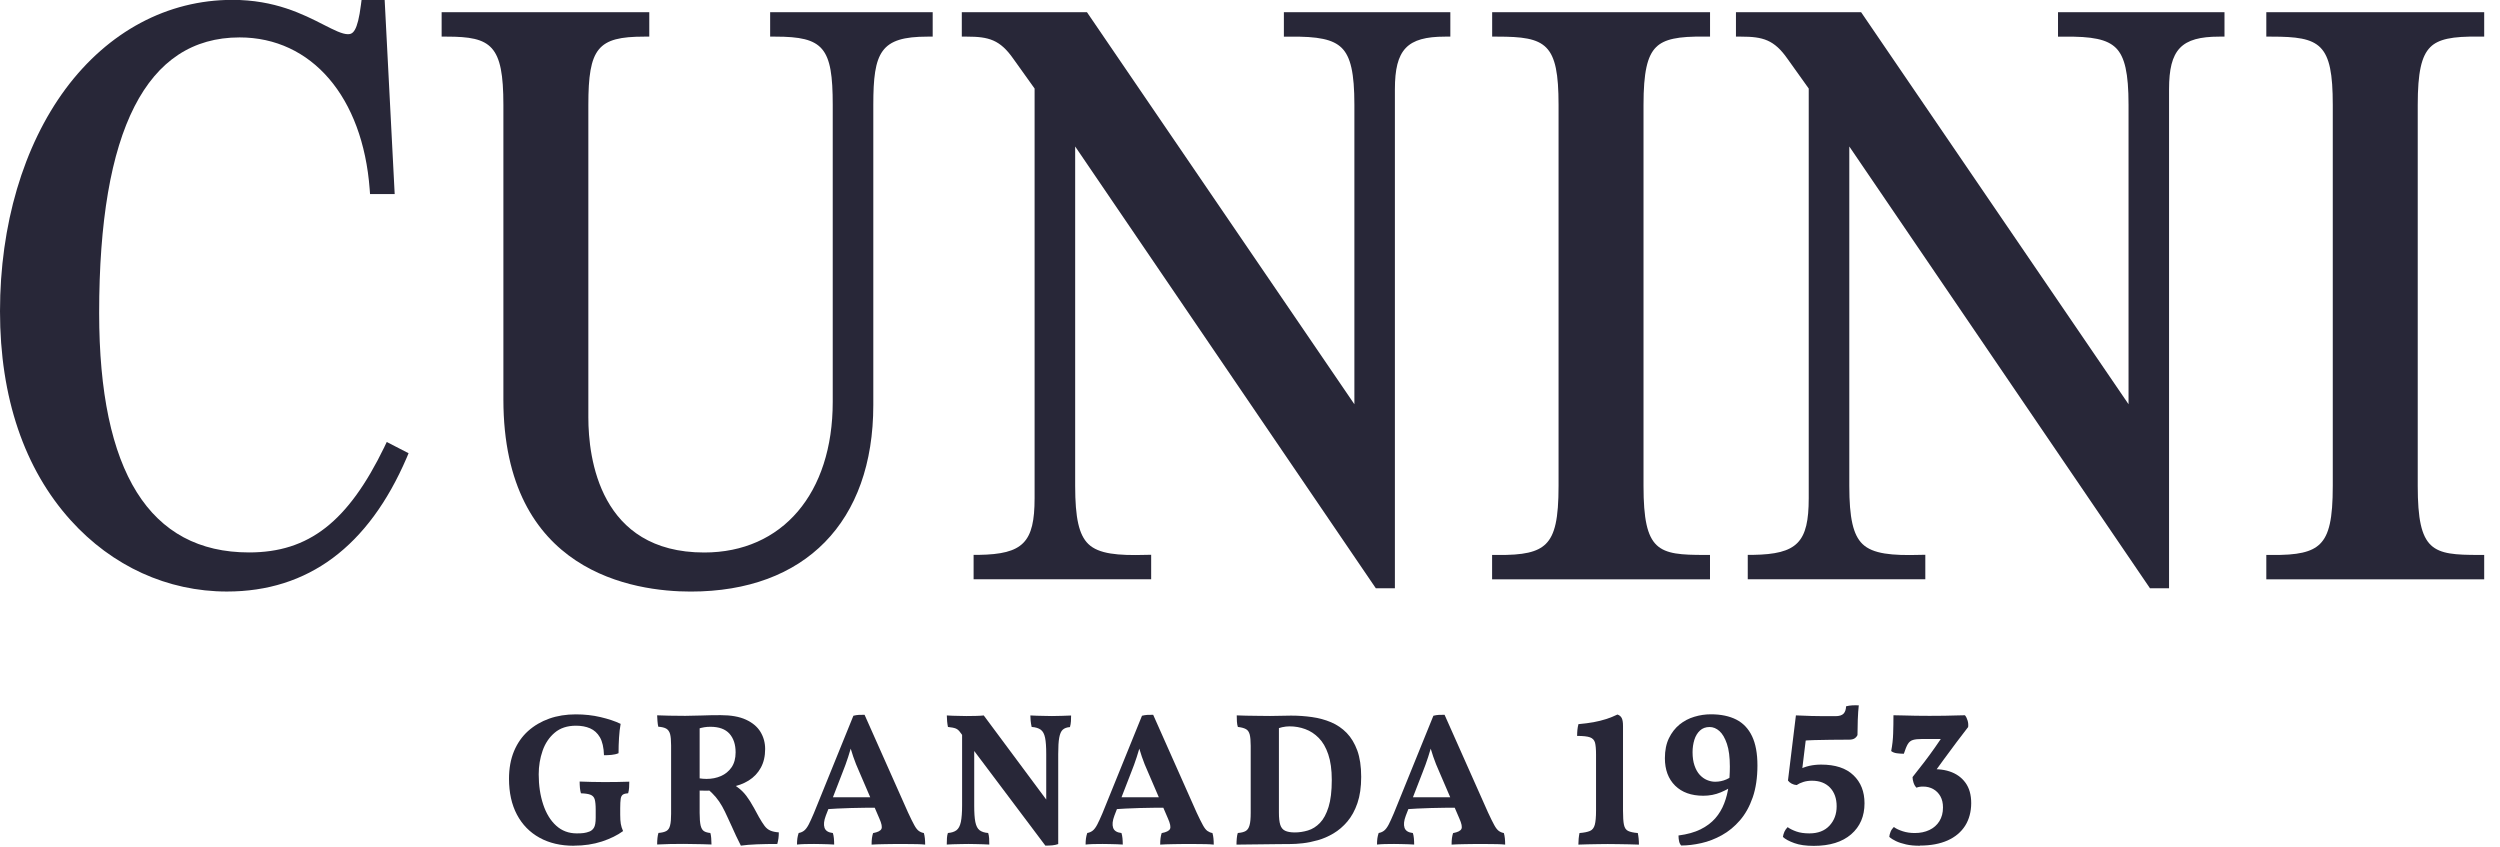 <?xml version="1.0"?>
<svg xmlns="http://www.w3.org/2000/svg" width="118" height="40" viewBox="0 0 118 40" fill="none">
<g clip-path="url(#clip0_31_358)">
<path d="M27.08 39.919C26.461 39.919 25.92 39.793 25.464 39.539C25.005 39.286 24.65 38.922 24.399 38.449C24.149 37.976 24.025 37.41 24.025 36.757C24.025 36.27 24.104 35.836 24.261 35.456C24.419 35.078 24.642 34.76 24.926 34.504C25.213 34.248 25.546 34.053 25.926 33.918C26.306 33.783 26.726 33.718 27.176 33.718C27.587 33.718 27.979 33.76 28.348 33.848C28.717 33.935 29.032 34.039 29.294 34.166C29.257 34.369 29.232 34.586 29.218 34.819C29.204 35.053 29.195 35.295 29.195 35.551C29.094 35.594 28.984 35.619 28.866 35.63C28.747 35.642 28.626 35.647 28.508 35.647C28.497 35.284 28.432 35.002 28.317 34.802C28.201 34.602 28.046 34.462 27.852 34.377C27.658 34.293 27.435 34.253 27.187 34.253C26.776 34.253 26.441 34.363 26.182 34.583C25.923 34.802 25.731 35.087 25.61 35.436C25.489 35.785 25.427 36.157 25.427 36.548C25.427 37.072 25.498 37.545 25.639 37.971C25.779 38.393 25.982 38.728 26.25 38.97C26.517 39.215 26.844 39.336 27.224 39.336C27.356 39.336 27.466 39.331 27.553 39.319C27.644 39.308 27.731 39.283 27.821 39.249C27.911 39.215 27.982 39.153 28.035 39.066C28.088 38.979 28.117 38.824 28.117 38.596V38.221C28.117 37.996 28.1 37.83 28.069 37.725C28.038 37.621 27.97 37.551 27.869 37.511C27.767 37.472 27.618 37.45 27.421 37.444C27.399 37.373 27.382 37.289 27.373 37.193C27.365 37.097 27.359 36.996 27.359 36.889C27.508 36.895 27.692 36.9 27.914 36.906C28.134 36.912 28.339 36.914 28.531 36.914C28.722 36.914 28.922 36.914 29.147 36.909C29.373 36.906 29.559 36.9 29.702 36.895C29.702 36.979 29.699 37.069 29.694 37.168C29.688 37.267 29.674 37.357 29.649 37.441C29.542 37.447 29.46 37.469 29.404 37.503C29.347 37.54 29.311 37.607 29.297 37.703C29.283 37.801 29.274 37.948 29.274 38.145V38.449C29.274 38.635 29.283 38.779 29.302 38.886C29.319 38.993 29.356 39.105 29.409 39.227C29.142 39.424 28.807 39.587 28.41 39.719C28.01 39.849 27.57 39.916 27.086 39.916L27.08 39.919Z" fill="#282738"/>
<path d="M34.971 39.919C34.887 39.753 34.811 39.598 34.743 39.455C34.676 39.311 34.611 39.173 34.552 39.035C34.492 38.897 34.428 38.756 34.355 38.607C34.259 38.393 34.169 38.207 34.081 38.052C33.994 37.897 33.895 37.754 33.786 37.624C33.676 37.495 33.541 37.359 33.38 37.221L33.738 37.312C33.577 37.317 33.434 37.32 33.31 37.32C33.186 37.32 33.051 37.317 32.907 37.312L32.952 36.731C33.042 36.743 33.115 36.751 33.175 36.757C33.234 36.762 33.29 36.765 33.343 36.765C33.594 36.765 33.822 36.72 34.028 36.63C34.233 36.54 34.4 36.405 34.529 36.219C34.656 36.033 34.721 35.799 34.721 35.512C34.721 35.143 34.625 34.85 34.431 34.63C34.236 34.414 33.938 34.304 33.532 34.304C33.425 34.304 33.33 34.312 33.242 34.326C33.155 34.34 33.062 34.363 32.961 34.394L33.023 34.152V38.37C33.023 38.632 33.039 38.83 33.07 38.965C33.104 39.1 33.158 39.187 33.231 39.232C33.304 39.277 33.406 39.305 33.529 39.317C33.546 39.37 33.56 39.449 33.569 39.553C33.577 39.657 33.583 39.762 33.583 39.86C33.465 39.855 33.321 39.849 33.158 39.846C32.994 39.843 32.831 39.84 32.665 39.838C32.499 39.835 32.366 39.832 32.259 39.832C32.056 39.832 31.843 39.832 31.62 39.838C31.398 39.843 31.195 39.849 31.017 39.86C31.017 39.748 31.023 39.646 31.032 39.556C31.04 39.466 31.057 39.387 31.079 39.314C31.24 39.303 31.364 39.272 31.451 39.224C31.538 39.176 31.598 39.089 31.628 38.959C31.662 38.832 31.676 38.649 31.676 38.418V35.182C31.676 34.943 31.66 34.766 31.628 34.647C31.595 34.529 31.535 34.445 31.451 34.394C31.364 34.343 31.237 34.312 31.071 34.301C31.054 34.231 31.04 34.138 31.032 34.028C31.023 33.918 31.017 33.831 31.017 33.763C31.155 33.769 31.344 33.774 31.586 33.78C31.828 33.786 32.079 33.788 32.341 33.788C32.544 33.788 32.794 33.783 33.093 33.772C33.391 33.76 33.698 33.755 34.014 33.755C34.501 33.755 34.901 33.825 35.211 33.969C35.52 34.112 35.748 34.304 35.895 34.546C36.041 34.788 36.115 35.056 36.115 35.354C36.115 35.695 36.047 35.988 35.909 36.239C35.771 36.489 35.582 36.689 35.337 36.841C35.092 36.993 34.814 37.095 34.498 37.151L34.633 37.035C34.805 37.143 34.949 37.255 35.061 37.371C35.174 37.486 35.287 37.635 35.402 37.818C35.515 38.002 35.656 38.249 35.822 38.565C35.923 38.742 36.013 38.883 36.089 38.984C36.165 39.086 36.258 39.159 36.362 39.204C36.467 39.249 36.599 39.277 36.76 39.288C36.76 39.39 36.754 39.483 36.743 39.57C36.731 39.657 36.712 39.745 36.689 39.835C36.343 39.835 36.022 39.84 35.723 39.852C35.425 39.863 35.174 39.886 34.971 39.914V39.919Z" fill="#282738"/>
<path d="M40.809 33.741L42.857 38.345C42.98 38.613 43.082 38.815 43.155 38.948C43.228 39.083 43.301 39.173 43.369 39.221C43.437 39.269 43.516 39.303 43.606 39.319C43.628 39.398 43.645 39.48 43.654 39.57C43.662 39.66 43.668 39.759 43.668 39.866C43.572 39.855 43.448 39.846 43.293 39.843C43.138 39.84 42.98 39.838 42.823 39.838H42.158C42.04 39.838 41.913 39.838 41.784 39.843C41.651 39.846 41.53 39.849 41.412 39.852C41.296 39.855 41.203 39.86 41.139 39.866C41.139 39.748 41.144 39.643 41.156 39.559C41.167 39.471 41.187 39.393 41.209 39.322C41.429 39.28 41.561 39.215 41.603 39.125C41.646 39.035 41.612 38.872 41.505 38.632L40.575 36.469C40.452 36.196 40.35 35.943 40.271 35.709C40.193 35.475 40.122 35.236 40.057 34.985H40.254C40.184 35.242 40.108 35.489 40.032 35.732C39.953 35.974 39.866 36.219 39.764 36.469L38.979 38.497C38.889 38.736 38.869 38.925 38.917 39.069C38.965 39.212 39.094 39.294 39.311 39.319C39.334 39.39 39.35 39.471 39.359 39.565C39.367 39.657 39.373 39.756 39.373 39.863C39.308 39.857 39.221 39.852 39.108 39.849C38.998 39.846 38.883 39.843 38.759 39.84C38.638 39.838 38.525 39.835 38.424 39.835C38.275 39.835 38.125 39.835 37.976 39.84C37.827 39.846 37.709 39.852 37.618 39.863C37.618 39.762 37.624 39.666 37.635 39.576C37.647 39.486 37.669 39.401 37.697 39.317C37.799 39.3 37.886 39.26 37.956 39.204C38.027 39.148 38.097 39.055 38.168 38.922C38.235 38.793 38.317 38.613 38.413 38.387L40.28 33.783C40.376 33.76 40.46 33.746 40.533 33.743C40.606 33.741 40.699 33.738 40.806 33.738L40.809 33.741ZM41.282 37.63L41.417 38.123C41.018 38.123 40.601 38.128 40.161 38.139C39.722 38.151 39.303 38.173 38.897 38.201L39.041 37.63H41.285H41.282Z" fill="#282738"/>
<path d="M49.337 39.908L45.332 34.58C45.267 34.484 45.194 34.419 45.118 34.388C45.039 34.355 44.915 34.329 44.743 34.312C44.727 34.228 44.712 34.141 44.704 34.045C44.696 33.949 44.69 33.856 44.69 33.769C44.755 33.774 44.848 33.78 44.963 33.783C45.078 33.786 45.197 33.788 45.315 33.791C45.433 33.794 45.535 33.797 45.619 33.797C45.757 33.797 45.901 33.797 46.059 33.791C46.214 33.788 46.337 33.78 46.433 33.769L49.508 37.908L49.339 39.911L49.337 39.908ZM44.687 39.863C44.687 39.75 44.69 39.649 44.696 39.559C44.701 39.469 44.715 39.39 44.741 39.317C44.912 39.305 45.048 39.26 45.146 39.187C45.245 39.111 45.312 38.984 45.352 38.798C45.391 38.613 45.411 38.353 45.411 38.021V34.357L45.983 34.402V38.021C45.983 38.356 45.999 38.615 46.036 38.798C46.073 38.981 46.14 39.114 46.236 39.187C46.335 39.26 46.47 39.305 46.642 39.317C46.664 39.387 46.681 39.471 46.687 39.567C46.692 39.663 46.695 39.762 46.695 39.863C46.611 39.857 46.509 39.852 46.391 39.849C46.273 39.846 46.151 39.843 46.033 39.84C45.915 39.838 45.808 39.835 45.712 39.835C45.616 39.835 45.501 39.835 45.369 39.84C45.236 39.846 45.104 39.846 44.98 39.849C44.856 39.852 44.758 39.857 44.684 39.863H44.687ZM49.337 39.908L49.382 38.593V35.591C49.382 35.258 49.365 34.999 49.328 34.822C49.291 34.642 49.224 34.518 49.123 34.442C49.021 34.369 48.878 34.324 48.694 34.312C48.672 34.211 48.655 34.115 48.647 34.022C48.638 33.929 48.633 33.845 48.633 33.769C48.723 33.774 48.827 33.78 48.951 33.783C49.072 33.786 49.196 33.788 49.322 33.791C49.446 33.794 49.559 33.797 49.652 33.797C49.79 33.797 49.945 33.794 50.122 33.788C50.297 33.783 50.443 33.777 50.556 33.772C50.556 33.862 50.553 33.952 50.548 34.045C50.542 34.138 50.528 34.228 50.502 34.318C50.353 34.329 50.241 34.371 50.162 34.442C50.083 34.512 50.029 34.639 49.996 34.816C49.962 34.997 49.948 35.256 49.948 35.594V39.84C49.863 39.871 49.773 39.888 49.672 39.9C49.57 39.908 49.461 39.914 49.342 39.914L49.337 39.908Z" fill="#282738"/>
<path d="M54.431 33.741L56.478 38.345C56.602 38.613 56.704 38.815 56.777 38.948C56.85 39.083 56.923 39.173 56.991 39.221C57.059 39.269 57.137 39.303 57.227 39.319C57.25 39.398 57.267 39.48 57.275 39.57C57.284 39.66 57.289 39.759 57.289 39.866C57.194 39.855 57.07 39.846 56.915 39.843C56.76 39.84 56.602 39.838 56.445 39.838H55.78C55.662 39.838 55.535 39.838 55.406 39.843C55.273 39.846 55.152 39.849 55.034 39.852C54.918 39.855 54.825 39.86 54.761 39.866C54.761 39.748 54.766 39.643 54.778 39.559C54.789 39.471 54.808 39.393 54.831 39.322C55.051 39.28 55.183 39.215 55.225 39.125C55.267 39.035 55.234 38.872 55.127 38.632L54.197 36.469C54.073 36.196 53.972 35.943 53.893 35.709C53.814 35.475 53.744 35.236 53.679 34.985H53.876C53.806 35.242 53.73 35.489 53.654 35.732C53.575 35.974 53.488 36.219 53.386 36.469L52.6 38.497C52.51 38.736 52.491 38.925 52.539 39.069C52.587 39.212 52.716 39.294 52.933 39.319C52.955 39.39 52.972 39.471 52.981 39.565C52.989 39.657 52.995 39.756 52.995 39.863C52.93 39.857 52.843 39.852 52.73 39.849C52.62 39.846 52.505 39.843 52.381 39.84C52.26 39.838 52.147 39.835 52.046 39.835C51.897 39.835 51.747 39.835 51.598 39.84C51.449 39.846 51.331 39.852 51.24 39.863C51.24 39.762 51.246 39.666 51.257 39.576C51.269 39.486 51.291 39.401 51.319 39.317C51.421 39.3 51.508 39.26 51.578 39.204C51.649 39.148 51.719 39.055 51.789 38.922C51.857 38.793 51.939 38.613 52.035 38.387L53.902 33.783C53.997 33.76 54.082 33.746 54.155 33.743C54.228 33.741 54.321 33.738 54.428 33.738L54.431 33.741ZM54.904 37.63L55.039 38.123C54.639 38.123 54.223 38.128 53.783 38.139C53.344 38.151 52.924 38.173 52.519 38.201L52.663 37.63H54.907H54.904Z" fill="#282738"/>
<path d="M58.362 39.863C58.362 39.756 58.368 39.655 58.377 39.559C58.385 39.463 58.402 39.384 58.424 39.317C58.585 39.305 58.709 39.274 58.796 39.224C58.883 39.173 58.943 39.083 58.979 38.95C59.016 38.821 59.033 38.627 59.033 38.37V35.197C59.033 34.963 59.016 34.785 58.985 34.664C58.951 34.543 58.892 34.456 58.802 34.411C58.712 34.363 58.588 34.329 58.427 34.312C58.405 34.248 58.388 34.16 58.382 34.053C58.377 33.946 58.374 33.85 58.374 33.766C58.492 33.772 58.641 33.777 58.822 33.78C58.999 33.783 59.19 33.786 59.39 33.788C59.59 33.791 59.776 33.794 59.948 33.794C60.097 33.794 60.255 33.791 60.421 33.786C60.587 33.78 60.762 33.777 60.939 33.777C61.272 33.777 61.601 33.8 61.922 33.845C62.243 33.89 62.544 33.971 62.826 34.09C63.105 34.208 63.353 34.377 63.564 34.594C63.775 34.811 63.941 35.09 64.065 35.425C64.186 35.763 64.248 36.174 64.248 36.664C64.248 37.154 64.189 37.559 64.071 37.906C63.953 38.252 63.795 38.539 63.598 38.773C63.401 39.007 63.181 39.193 62.942 39.336C62.699 39.48 62.454 39.587 62.204 39.657C61.953 39.728 61.717 39.776 61.494 39.801C61.272 39.826 61.08 39.838 60.925 39.838C60.77 39.838 60.562 39.838 60.317 39.843C60.072 39.846 59.821 39.849 59.565 39.852C59.309 39.855 59.072 39.857 58.855 39.86C58.638 39.863 58.475 39.866 58.368 39.866L58.362 39.863ZM61.117 39.291C61.319 39.291 61.525 39.26 61.733 39.198C61.942 39.136 62.13 39.018 62.302 38.841C62.474 38.663 62.606 38.416 62.708 38.089C62.809 37.765 62.86 37.34 62.86 36.816C62.86 36.334 62.804 35.929 62.694 35.605C62.584 35.281 62.435 35.022 62.246 34.831C62.057 34.639 61.846 34.501 61.607 34.414C61.367 34.326 61.122 34.284 60.866 34.284C60.753 34.284 60.638 34.298 60.517 34.324C60.398 34.349 60.314 34.383 60.266 34.416L60.365 34.104V38.351C60.365 38.601 60.385 38.793 60.427 38.928C60.469 39.063 60.545 39.156 60.655 39.21C60.765 39.263 60.919 39.291 61.114 39.291H61.117Z" fill="#282738"/>
<path d="M68.185 33.741L70.233 38.345C70.356 38.613 70.458 38.815 70.531 38.948C70.604 39.083 70.678 39.173 70.745 39.221C70.813 39.269 70.892 39.303 70.982 39.319C71.004 39.398 71.021 39.48 71.03 39.57C71.038 39.66 71.044 39.759 71.044 39.866C70.948 39.855 70.824 39.846 70.669 39.843C70.514 39.84 70.356 39.838 70.199 39.838H69.534C69.416 39.838 69.289 39.838 69.16 39.843C69.027 39.846 68.906 39.849 68.788 39.852C68.672 39.855 68.579 39.86 68.515 39.866C68.515 39.748 68.52 39.643 68.532 39.559C68.543 39.471 68.563 39.393 68.585 39.322C68.805 39.28 68.937 39.215 68.979 39.125C69.022 39.035 68.988 38.872 68.881 38.632L67.951 36.469C67.828 36.196 67.726 35.943 67.647 35.709C67.569 35.475 67.498 35.236 67.433 34.985H67.63C67.56 35.242 67.484 35.489 67.408 35.732C67.329 35.974 67.242 36.219 67.141 36.469L66.355 38.497C66.265 38.736 66.245 38.925 66.293 39.069C66.341 39.212 66.47 39.294 66.687 39.319C66.71 39.39 66.727 39.471 66.735 39.565C66.743 39.657 66.749 39.756 66.749 39.863C66.684 39.857 66.597 39.852 66.484 39.849C66.374 39.846 66.259 39.843 66.135 39.84C66.014 39.838 65.901 39.835 65.8 39.835C65.651 39.835 65.501 39.835 65.352 39.84C65.203 39.846 65.085 39.852 64.995 39.863C64.995 39.762 65 39.666 65.011 39.576C65.023 39.486 65.045 39.401 65.073 39.317C65.175 39.3 65.262 39.26 65.332 39.204C65.403 39.148 65.473 39.055 65.544 38.922C65.611 38.793 65.693 38.613 65.789 38.387L67.656 33.783C67.752 33.76 67.836 33.746 67.909 33.743C67.983 33.741 68.075 33.738 68.183 33.738L68.185 33.741ZM68.661 37.63L68.796 38.123C68.397 38.123 67.98 38.128 67.54 38.139C67.101 38.151 66.681 38.173 66.276 38.201L66.419 37.63H68.664H68.661Z" fill="#282738"/>
<path d="M76.338 33.724C76.434 33.755 76.501 33.808 76.544 33.89C76.586 33.971 76.606 34.093 76.606 34.262V38.266C76.606 38.565 76.62 38.787 76.651 38.931C76.682 39.077 76.746 39.173 76.848 39.221C76.949 39.269 77.101 39.303 77.304 39.319C77.321 39.404 77.335 39.488 77.344 39.579C77.352 39.669 77.358 39.764 77.358 39.866C77.225 39.86 77.07 39.855 76.893 39.852C76.716 39.849 76.535 39.846 76.358 39.843C76.18 39.84 76.02 39.838 75.885 39.838C75.749 39.838 75.606 39.838 75.437 39.843C75.271 39.846 75.105 39.849 74.941 39.852C74.778 39.855 74.629 39.86 74.499 39.866C74.499 39.776 74.505 39.683 74.513 39.584C74.522 39.486 74.536 39.398 74.553 39.319C74.767 39.303 74.93 39.269 75.046 39.221C75.158 39.173 75.234 39.077 75.274 38.931C75.313 38.784 75.333 38.562 75.333 38.266V35.611C75.333 35.36 75.316 35.174 75.285 35.053C75.251 34.932 75.172 34.847 75.048 34.802C74.924 34.757 74.722 34.735 74.44 34.735C74.44 34.633 74.446 34.538 74.454 34.447C74.463 34.357 74.479 34.27 74.502 34.18C74.769 34.157 75.009 34.124 75.217 34.087C75.426 34.048 75.623 34 75.806 33.941C75.992 33.881 76.169 33.811 76.341 33.727L76.338 33.724Z" fill="#282738"/>
<path d="M80.754 33.715C81.23 33.715 81.632 33.8 81.956 33.966C82.28 34.132 82.528 34.394 82.697 34.749C82.866 35.104 82.951 35.563 82.951 36.129C82.951 36.695 82.877 37.21 82.728 37.638C82.579 38.066 82.379 38.427 82.125 38.72C81.872 39.013 81.588 39.246 81.272 39.421C80.957 39.595 80.633 39.722 80.303 39.795C79.974 39.869 79.656 39.908 79.351 39.908C79.303 39.855 79.27 39.787 79.253 39.708C79.236 39.626 79.225 39.536 79.225 39.435C79.636 39.381 79.982 39.286 80.267 39.145C80.548 39.004 80.779 38.832 80.959 38.627C81.14 38.421 81.278 38.187 81.379 37.928C81.48 37.669 81.551 37.393 81.59 37.097C81.63 36.802 81.649 36.498 81.649 36.182C81.649 35.74 81.604 35.385 81.511 35.109C81.418 34.836 81.3 34.633 81.159 34.507C81.016 34.38 80.861 34.315 80.695 34.315C80.509 34.315 80.357 34.371 80.239 34.481C80.12 34.591 80.03 34.737 79.974 34.918C79.918 35.101 79.889 35.295 79.889 35.504C79.889 35.749 79.92 35.96 79.982 36.137C80.044 36.317 80.126 36.461 80.227 36.571C80.329 36.681 80.441 36.762 80.568 36.816C80.695 36.869 80.822 36.898 80.951 36.898C81.142 36.898 81.323 36.861 81.492 36.785C81.661 36.709 81.796 36.633 81.897 36.548L81.934 36.996C81.714 37.157 81.475 37.292 81.219 37.399C80.962 37.506 80.689 37.559 80.396 37.559C79.83 37.559 79.385 37.399 79.064 37.081C78.743 36.762 78.583 36.331 78.583 35.788C78.583 35.419 78.647 35.104 78.774 34.842C78.901 34.58 79.07 34.366 79.275 34.197C79.481 34.031 79.715 33.907 79.974 33.831C80.233 33.752 80.495 33.715 80.757 33.715H80.754Z" fill="#282738"/>
<path d="M87.735 33.284C87.713 33.487 87.696 33.718 87.687 33.977C87.679 34.236 87.673 34.476 87.673 34.695C87.642 34.76 87.597 34.814 87.535 34.853C87.473 34.892 87.389 34.912 87.282 34.912C86.978 34.912 86.688 34.912 86.412 34.918C86.136 34.921 85.879 34.926 85.648 34.932C85.418 34.938 85.218 34.949 85.049 34.968L85.299 34.38L85.032 36.571L84.888 36.34C85.054 36.25 85.226 36.188 85.401 36.148C85.575 36.109 85.764 36.089 85.958 36.089C86.626 36.089 87.132 36.255 87.482 36.591C87.831 36.923 88.005 37.365 88.005 37.914C88.005 38.528 87.794 39.015 87.375 39.379C86.955 39.742 86.367 39.925 85.609 39.925C85.24 39.925 84.933 39.883 84.694 39.795C84.451 39.708 84.271 39.612 84.153 39.505C84.164 39.421 84.19 39.339 84.223 39.26C84.26 39.179 84.311 39.108 84.376 39.041C84.483 39.12 84.621 39.187 84.787 39.246C84.953 39.305 85.158 39.336 85.403 39.336C85.809 39.336 86.124 39.215 86.35 38.973C86.575 38.731 86.69 38.427 86.69 38.058C86.69 37.689 86.586 37.396 86.378 37.176C86.169 36.959 85.885 36.85 85.527 36.85C85.378 36.85 85.24 36.869 85.116 36.909C84.992 36.948 84.888 36.996 84.803 37.055C84.719 37.05 84.64 37.027 84.567 36.988C84.491 36.948 84.435 36.9 84.392 36.841L84.767 33.766C85.046 33.777 85.291 33.786 85.499 33.794C85.707 33.8 85.902 33.803 86.085 33.803H86.634C86.811 33.803 86.938 33.763 87.014 33.687C87.087 33.611 87.13 33.493 87.135 33.338C87.225 33.315 87.321 33.298 87.425 33.293C87.53 33.287 87.631 33.287 87.732 33.293L87.735 33.284Z" fill="#282738"/>
<path d="M90.622 39.919C90.371 39.919 90.151 39.9 89.966 39.857C89.78 39.815 89.619 39.764 89.487 39.7C89.355 39.638 89.25 39.57 89.174 39.5C89.18 39.424 89.202 39.342 89.236 39.258C89.27 39.173 89.323 39.1 89.388 39.035C89.495 39.114 89.636 39.179 89.808 39.235C89.98 39.291 90.171 39.319 90.379 39.319C90.636 39.319 90.864 39.272 91.067 39.176C91.269 39.08 91.427 38.942 91.54 38.759C91.653 38.576 91.709 38.362 91.709 38.111C91.709 37.908 91.669 37.734 91.588 37.587C91.506 37.441 91.396 37.328 91.253 37.247C91.109 37.165 90.948 37.126 90.771 37.126C90.647 37.126 90.543 37.142 90.458 37.179C90.399 37.12 90.351 37.041 90.32 36.945C90.289 36.85 90.272 36.76 90.272 36.678C90.458 36.444 90.641 36.208 90.827 35.968C91.013 35.726 91.182 35.492 91.34 35.267C91.498 35.042 91.636 34.839 91.757 34.659L92.123 34.881H90.712C90.534 34.881 90.394 34.895 90.292 34.926C90.191 34.957 90.109 35.019 90.05 35.118C89.991 35.216 89.929 35.368 89.861 35.577C89.749 35.577 89.639 35.568 89.532 35.554C89.425 35.54 89.335 35.506 89.264 35.45C89.318 35.171 89.349 34.895 89.357 34.622C89.366 34.352 89.371 34.065 89.371 33.76C89.49 33.76 89.642 33.763 89.828 33.769C90.013 33.774 90.213 33.78 90.427 33.783C90.641 33.786 90.856 33.788 91.072 33.788C91.329 33.788 91.565 33.788 91.779 33.783C91.993 33.78 92.182 33.774 92.348 33.769C92.511 33.763 92.644 33.76 92.745 33.76C92.799 33.825 92.841 33.907 92.869 34.005C92.9 34.104 92.909 34.205 92.897 34.315C92.737 34.523 92.554 34.763 92.351 35.03C92.148 35.298 91.948 35.568 91.748 35.844C91.548 36.117 91.371 36.362 91.216 36.577L90.92 36.334C91.331 36.281 91.698 36.306 92.016 36.41C92.334 36.514 92.585 36.692 92.768 36.943C92.951 37.193 93.041 37.514 93.041 37.908C93.041 38.303 92.945 38.675 92.754 38.976C92.562 39.277 92.286 39.508 91.926 39.669C91.565 39.829 91.132 39.911 90.625 39.911L90.622 39.919Z" fill="#282738"/>
<path d="M18.145 21.093C16.427 24.633 14.576 26.075 11.755 26.075C7.06 26.075 4.68 22.27 4.68 14.768C4.68 6.139 6.911 1.766 11.307 1.766C14.712 1.766 17.122 4.579 17.449 8.93L17.466 9.161H18.629L18.156 -0.003H17.066L17.038 0.214C16.877 1.507 16.646 1.614 16.424 1.614C16.151 1.614 15.765 1.417 15.278 1.169C14.306 0.673 12.974 -0.006 10.969 -0.006C7.905 -0.006 5.109 1.487 3.095 4.196C1.101 6.891 0 10.617 0 14.692C0 18.767 1.152 22.135 3.334 24.554C5.292 26.726 7.911 27.92 10.71 27.92C14.54 27.92 17.393 25.796 19.195 21.606L19.285 21.392L18.255 20.862L18.145 21.09V21.093Z" fill="#282738"/>
<path d="M36.354 1.729H36.602C38.874 1.729 39.305 2.242 39.305 4.948V18.97C39.305 23.287 36.926 26.078 33.239 26.078C28.303 26.078 27.77 21.617 27.77 19.702V4.948C27.77 2.273 28.212 1.729 30.398 1.729H30.646V0.577H20.845V1.729H21.093C23.191 1.729 23.76 2.129 23.76 4.948V18.854C23.76 27.041 29.944 27.922 32.603 27.922C37.999 27.922 41.22 24.633 41.22 19.122V4.948C41.22 2.456 41.556 1.729 43.775 1.729H44.023V0.577H36.351V1.729H36.354Z" fill="#282738"/>
<path d="M60.601 1.732H60.852C62.223 1.709 62.919 1.859 63.327 2.259C63.753 2.678 63.927 3.455 63.927 4.945V19.08L51.305 0.577H45.397V1.729H45.645C46.67 1.729 47.202 1.876 47.833 2.78L48.833 4.179V23.512C48.833 25.605 48.292 26.157 46.199 26.19H45.954V27.342H54.335V26.185L54.079 26.19C52.77 26.227 51.857 26.151 51.367 25.675C50.928 25.247 50.748 24.453 50.748 22.932V6.914L64.938 27.765H65.839V4.216C65.839 2.335 66.414 1.729 68.208 1.729H68.456V0.577H60.599V1.732H60.601Z" fill="#282738"/>
<path d="M70.427 1.729H70.675C72.981 1.729 73.564 2.045 73.564 4.948V22.935C73.564 24.478 73.395 25.244 72.962 25.672C72.567 26.061 71.911 26.21 70.678 26.193H70.427V27.345H80.712V26.193H80.464C78.267 26.193 77.574 26.044 77.574 22.938V4.948C77.574 3.43 77.746 2.642 78.169 2.225C78.552 1.847 79.197 1.709 80.461 1.729H80.714V0.577H70.43V1.729H70.427Z" fill="#282738"/>
<path d="M97.141 1.732H97.392C98.766 1.709 99.459 1.859 99.867 2.259C100.292 2.678 100.467 3.455 100.467 4.945V19.08L87.845 0.577H81.937V1.729H82.184C83.21 1.729 83.742 1.876 84.373 2.78L85.372 4.179V23.512C85.372 25.605 84.832 26.157 82.739 26.19H82.494V27.342H90.875V26.185L90.619 26.19C89.309 26.227 88.397 26.151 87.907 25.675C87.468 25.247 87.287 24.453 87.287 22.932V6.914L101.478 27.765H102.379V4.216C102.379 2.335 102.954 1.729 104.748 1.729H104.996V0.577H97.138V1.732H97.141Z" fill="#282738"/>
<path d="M114.709 2.225C115.092 1.847 115.734 1.709 117.001 1.729H117.254V0.577H106.97V1.729H107.217C109.524 1.729 110.107 2.045 110.107 4.948V22.935C110.107 24.478 109.938 25.244 109.504 25.672C109.11 26.061 108.451 26.21 107.22 26.193H106.97V27.345H117.254V26.193H117.007C114.81 26.193 114.117 26.044 114.117 22.935V4.948C114.117 3.43 114.289 2.642 114.711 2.225" fill="#282738"/>
</g>
<defs>
<clipPath id="clip0_31_358">
<rect width="117.254" height="39.919" fill="white"/>
</clipPath>
</defs>
</svg>
